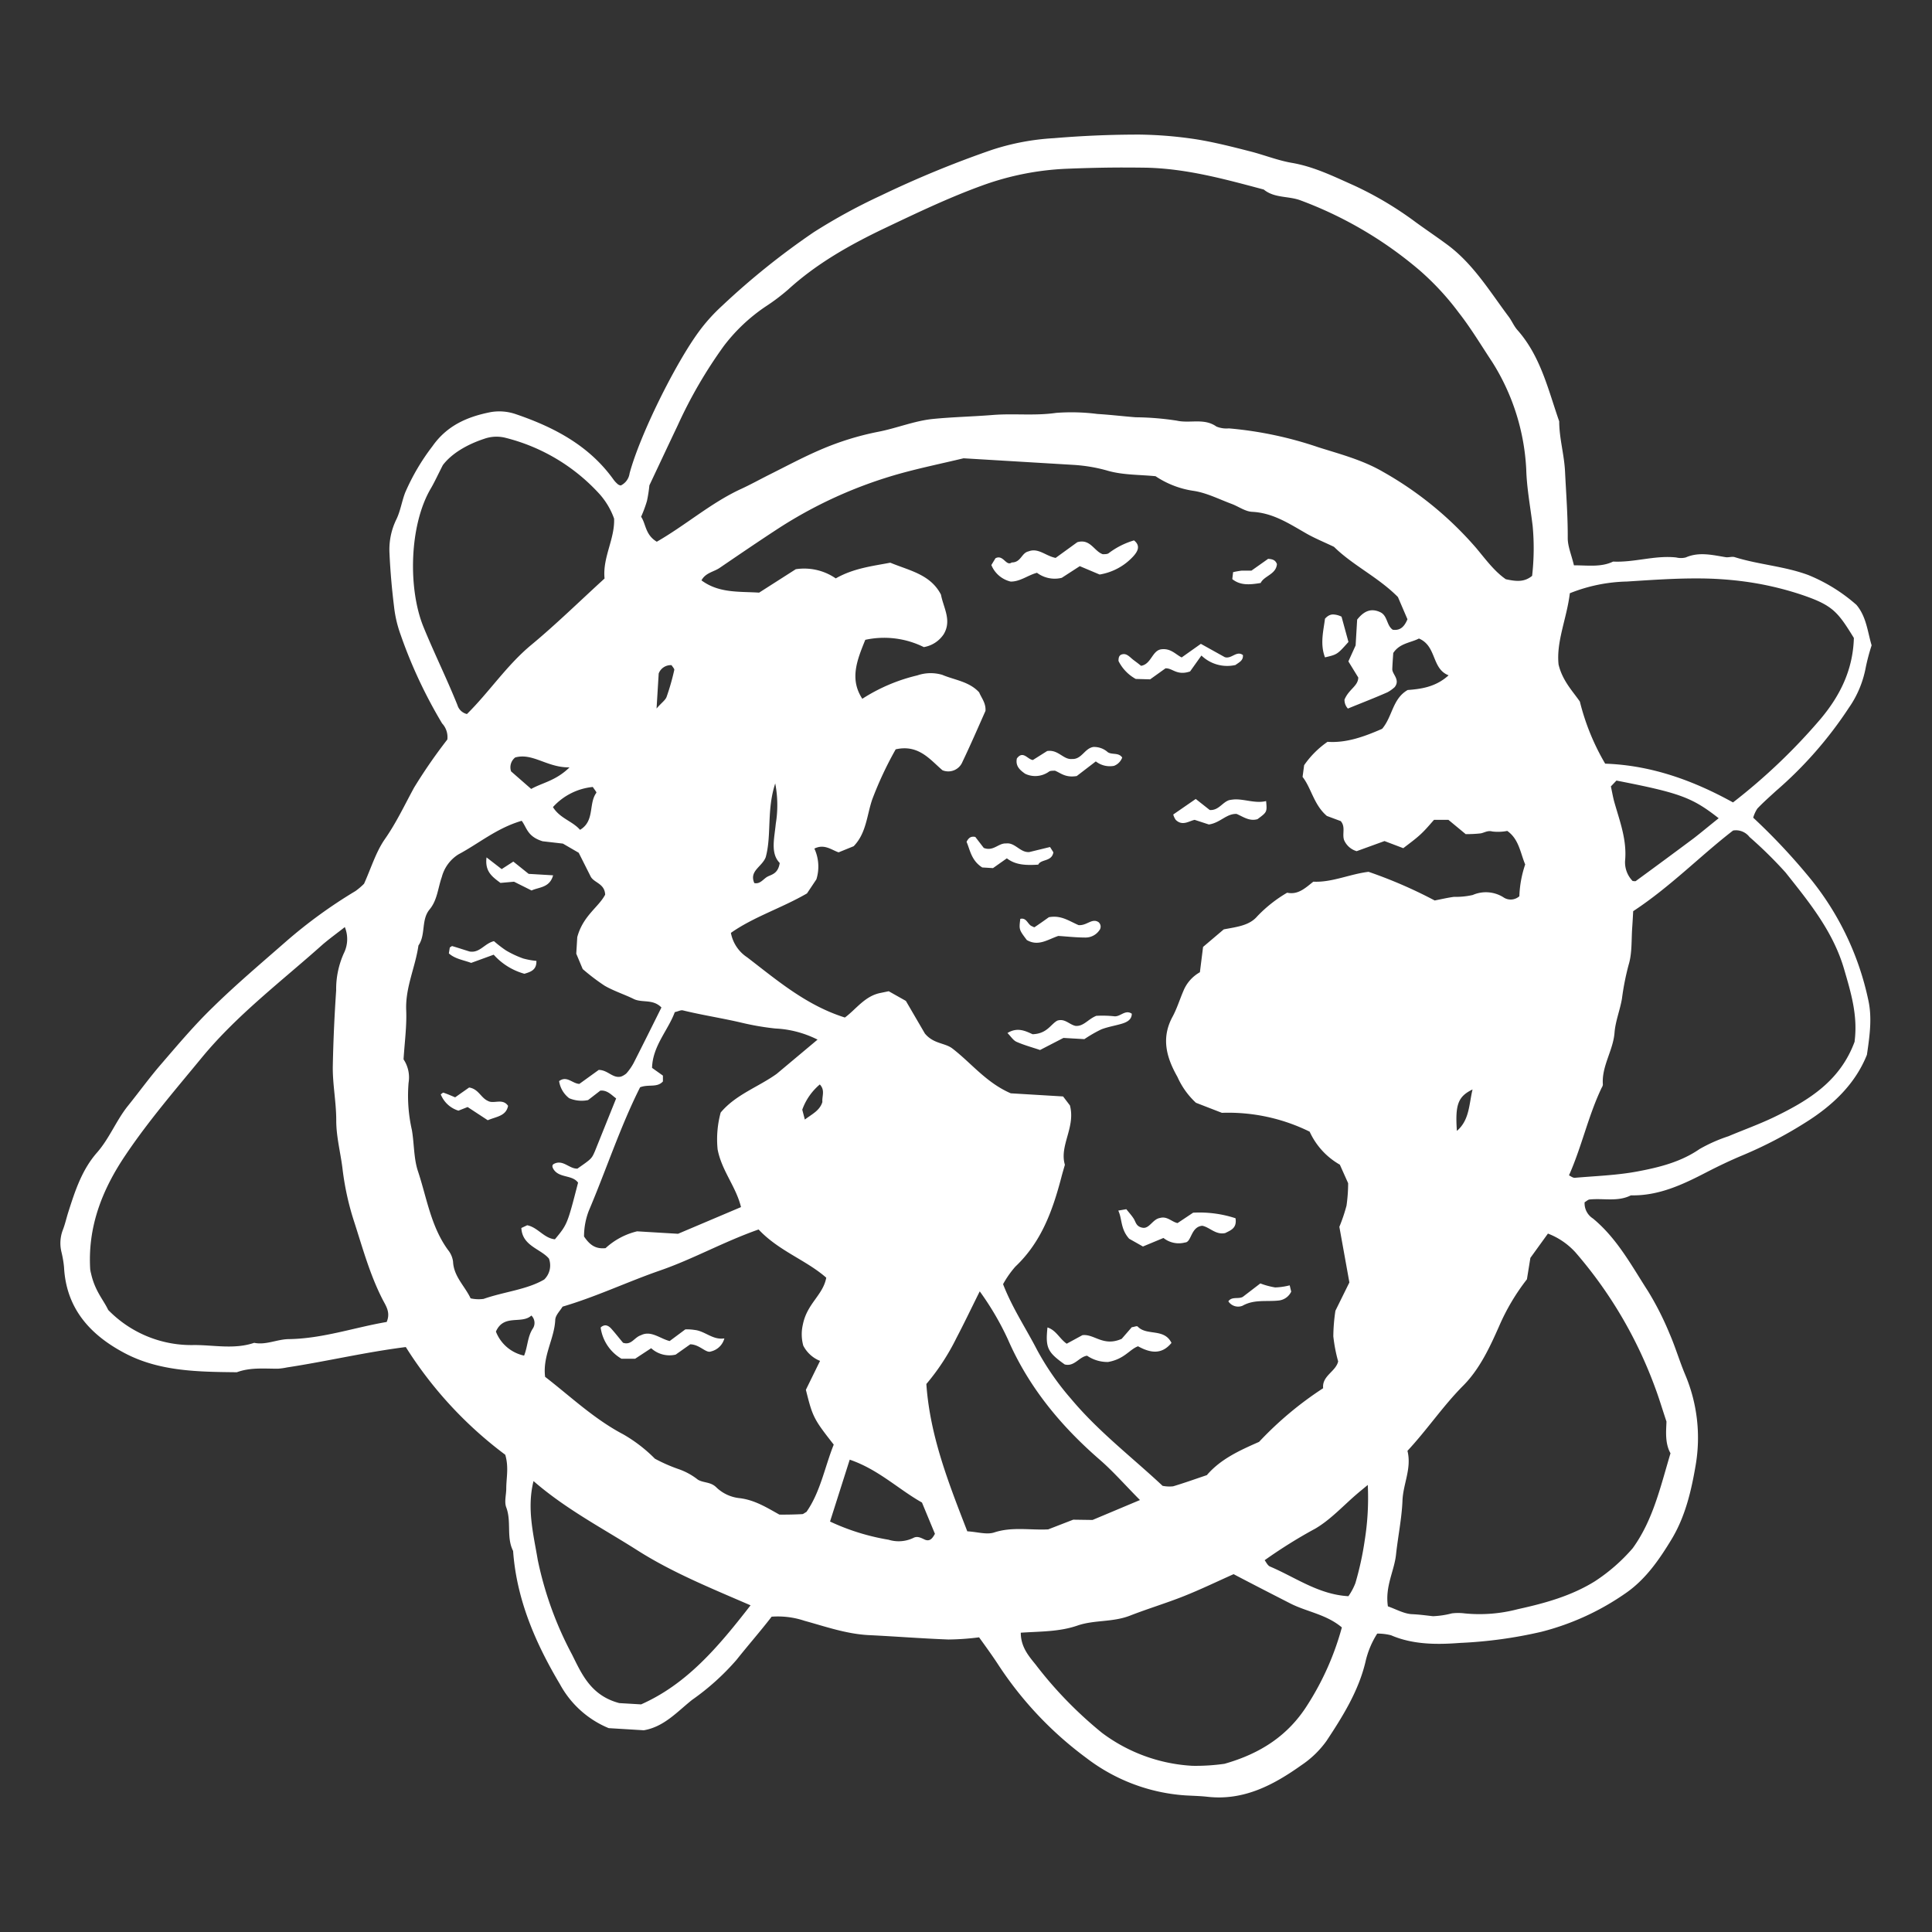 <svg xmlns="http://www.w3.org/2000/svg" width="64" height="64" viewBox="0 0 48 48"><rect x="0" y="0" width="48" height="48" fill="#333333" stroke="none"/><path style="stroke-width:1;fill:#fff" d="M28.18 3.344a25.1 25.1 0 0 0-1.996.089 6.017 6.017 0 0 0-1.54.29c-.942.325-1.864.705-2.762 1.137-.573.265-1.127.568-1.66.906a18.485 18.485 0 0 0-2.28 1.83c-.214.196-.41.412-.581.646-.576.784-1.457 2.547-1.719 3.518a.393.393 0 0 1-.22.302.214.214 0 0 1-.063-.024.678.678 0 0 1-.11-.114c-.604-.849-1.476-1.308-2.433-1.634a1.259 1.259 0 0 0-.62-.052c-.58.113-1.09.331-1.453.85-.272.354-.499.74-.676 1.149-.085.22-.118.46-.221.67a1.705 1.705 0 0 0-.169.843c.02.445.06.893.114 1.33.026.232.08.462.16.683.267.77.614 1.51 1.033 2.21.1.107.148.254.13.4-.297.382-.572.78-.825 1.193-.238.436-.444.879-.735 1.293-.218.319-.333.706-.509 1.097a1.635 1.635 0 0 1-.212.181c-.61.366-1.185.783-1.722 1.25-.614.538-1.244 1.07-1.825 1.64-.453.438-.861.922-1.272 1.399-.293.337-.543.685-.835 1.048-.292.364-.46.81-.77 1.163-.373.425-.543.948-.71 1.471-.048.149-.081.304-.138.45a.922.922 0 0 0-.036.54c.031.127.054.256.066.386.054 1.034.659 1.69 1.52 2.141.86.45 1.824.458 2.774.468.331-.123.675-.088 1.017-.088.078-.005.155-.016.231-.032.974-.148 1.931-.377 2.949-.506a9.953 9.953 0 0 0 2.471 2.676c.092.313.025.576.025.838 0 .157-.053.331 0 .47.134.356-.003.74.17 1.082.086 1.21.558 2.293 1.163 3.31.267.493.695.879 1.212 1.092l.873.053c.506-.087.833-.465 1.2-.756a6.071 6.071 0 0 0 1.103-.994c.29-.365.602-.72.872-1.072.276-.02.553.014.816.102.524.144 1.043.328 1.599.356.66.032 1.317.084 1.977.109a6.46 6.46 0 0 0 .762-.054c.156.216.313.432.458.652a8.998 8.998 0 0 0 2.207 2.345c.71.545 1.567.87 2.46.93.186.011.371.014.555.035.894.099 1.631-.29 2.326-.784a2.43 2.43 0 0 0 .624-.602c.405-.612.797-1.24.97-1.967.056-.249.154-.486.292-.702.116 0 .232.013.344.042.55.237 1.149.233 1.713.19.68-.03 1.356-.122 2.019-.276a6.427 6.427 0 0 0 2.125-.98c.479-.34.809-.82 1.11-1.316.346-.572.494-1.217.602-1.854a4.028 4.028 0 0 0-.262-2.239c-.14-.333-.243-.685-.388-1.018a7.396 7.396 0 0 0-.534-1.054c-.41-.635-.769-1.312-1.37-1.808a.448.448 0 0 1-.207-.403c.045-.025.087-.07.132-.07.345-.033.694.062 1.018-.102.684.016 1.28-.264 1.862-.565.304-.157.612-.305.928-.436a10.453 10.453 0 0 0 1.536-.801c.687-.428 1.248-.963 1.538-1.69.072-.488.133-.934.03-1.38a7.119 7.119 0 0 0-1.505-3.081 15.4 15.4 0 0 0-1.35-1.43.811.811 0 0 1 .103-.226c.146-.154.302-.291.46-.436a9.903 9.903 0 0 0 1.816-2.072c.21-.3.351-.643.418-1.003.038-.184.087-.366.145-.545-.1-.333-.13-.714-.377-1.005a4.196 4.196 0 0 0-1.195-.741c-.596-.221-1.228-.257-1.827-.444-.068-.023-.153.012-.227 0-.332-.054-.66-.138-.993.007a.494.494 0 0 1-.236 0c-.529-.058-1.04.128-1.567.102-.3.144-.619.093-.974.093-.064-.267-.154-.47-.154-.676.003-.552-.04-1.1-.067-1.65-.02-.425-.145-.83-.145-1.25-.276-.791-.461-1.621-1.043-2.275-.085-.098-.136-.226-.215-.33-.468-.625-.88-1.312-1.528-1.789-.253-.187-.515-.363-.77-.548-.482-.36-1-.669-1.546-.921-.503-.224-.993-.467-1.547-.561-.359-.063-.702-.204-1.056-.291-.428-.11-.864-.22-1.3-.291a10.12 10.12 0 0 0-1.553-.12zm-.21.818c.164 0 .328.002.492.004 1.01.02 1.969.285 2.936.543.261.215.603.158.9.264a9.842 9.842 0 0 1 2.974 1.745c.358.313.683.663.967 1.045.307.391.564.823.84 1.239a5.5 5.5 0 0 1 .84 2.659c.013.47.103.935.159 1.403.039.413.034.83-.013 1.243-.202.166-.409.135-.653.084-.284-.195-.502-.495-.737-.776a8.695 8.695 0 0 0-2.31-1.89c-.505-.295-1.063-.44-1.608-.612a9.378 9.378 0 0 0-2.226-.47.65.65 0 0 1-.31-.046c-.306-.217-.657-.072-.982-.146a7.111 7.111 0 0 0-1.025-.084c-.317-.025-.631-.063-.948-.082a5.069 5.069 0 0 0-1.028-.027c-.526.077-1.051.01-1.572.052-.495.04-.996.05-1.489.099-.463.047-.91.234-1.37.321a7.056 7.056 0 0 0-1.424.444c-.434.186-.852.411-1.275.622-.235.118-.465.246-.703.355-.743.344-1.36.89-2.087 1.308-.29-.173-.269-.446-.39-.62a3.12 3.12 0 0 0 .146-.395 3.5 3.5 0 0 0 .06-.386c.257-.545.48-1.02.705-1.493.316-.695.7-1.355 1.147-1.973a4.367 4.367 0 0 1 1.03-.973 5.05 5.05 0 0 0 .566-.426c.707-.645 1.531-1.109 2.387-1.518.806-.383 1.61-.769 2.45-1.072a6.982 6.982 0 0 1 2.073-.41c.497-.02.986-.032 1.478-.031zM12.3 10.85a.915.915 0 0 1 .274.031A4.702 4.702 0 0 1 14.9 12.28c.156.177.278.382.357.605.02.51-.289.96-.237 1.488-.607.553-1.208 1.142-1.82 1.649-.612.507-1.047 1.174-1.599 1.718a.322.322 0 0 1-.236-.222c-.264-.657-.578-1.291-.846-1.947-.386-.952-.35-2.526.184-3.434.091-.155.167-.322.299-.581.215-.284.592-.51 1.028-.654a.906.906 0 0 1 .27-.052zm11.64.536 2.736.164c.287.018.572.066.849.146.375.107.782.096 1.184.135.282.189.602.313.937.363.327.047.638.208.953.325.172.064.338.189.51.197.504.025.897.28 1.308.516.22.131.465.229.726.354.466.46 1.1.754 1.588 1.247l.237.552c-.076.182-.178.288-.367.26-.156-.11-.125-.35-.31-.436-.228-.106-.404-.029-.573.185l-.038.641-.18.397.246.401c-.006.216-.229.282-.342.547a.313.313 0 0 0 .084.224c.321-.132.656-.26.986-.406a.918.918 0 0 0 .176-.126c.146-.186-.063-.32-.059-.45.005-.132.015-.261.024-.398.158-.245.436-.254.638-.36.446.187.31.75.737.914-.32.291-.682.34-1.017.365-.38.22-.373.654-.634.964-.425.186-.883.358-1.357.323a2.29 2.29 0 0 0-.581.581l-.039.291c.219.28.28.695.604.97l.344.128c.126.144.031.315.083.47a.486.486 0 0 0 .313.277l.692-.251.466.177c.152-.118.3-.223.436-.35.135-.126.251-.27.328-.354h.358l.429.355c.124 0 .248-.005.372-.019.093-.016.171-.079.29-.047.124.015.248.01.37-.014.29.202.324.542.446.833a2.73 2.73 0 0 0-.145.79.324.324 0 0 1-.404.021.819.819 0 0 0-.755-.052c-.152.034-.309.05-.465.046-.154.02-.307.057-.48.09a11.475 11.475 0 0 0-1.643-.712c-.47.057-.91.268-1.372.245-.204.162-.38.331-.65.274-.272.158-.52.354-.739.582-.197.234-.503.266-.836.329l-.514.436-.079.629a.939.939 0 0 0-.408.46c-.093.215-.162.444-.274.65-.285.53-.148 1.011.124 1.49.108.243.264.462.46.643l.645.25a4.566 4.566 0 0 1 2.18.468c.158.346.42.632.75.82l.206.46c0 .186-.014.372-.04.557-.048.18-.107.356-.178.527l.249 1.382-.347.703c-.032.21-.05.423-.052.636.023.21.063.42.12.623-.06.256-.405.356-.373.666a8.661 8.661 0 0 0-1.592 1.333c-.466.206-.95.42-1.297.826-.292.099-.564.196-.838.278a.864.864 0 0 1-.262-.012c-.752-.705-1.592-1.345-2.273-2.16a6.664 6.664 0 0 1-.85-1.226c-.275-.532-.612-1.035-.84-1.624.085-.156.188-.302.305-.436.644-.608.924-1.387 1.14-2.207.026-.102.056-.202.091-.323-.143-.478.27-.93.125-1.475l-.17-.223-1.3-.078c-.612-.265-.982-.755-1.455-1.117-.189-.14-.464-.109-.679-.369l-.472-.81-.426-.24-.217.045c-.382.08-.6.409-.872.608-.955-.3-1.678-.92-2.427-1.495a.932.932 0 0 1-.405-.608c.567-.399 1.249-.61 1.89-.98l.234-.35a1.065 1.065 0 0 0-.05-.764c.248-.125.427.035.602.093l.374-.152c.317-.326.327-.773.462-1.164a8.95 8.95 0 0 1 .582-1.243c.573-.13.858.262 1.163.52a.38.38 0 0 0 .496-.209c.203-.424.39-.857.572-1.266.013-.194-.096-.314-.157-.46-.247-.271-.607-.305-.917-.436a1.02 1.02 0 0 0-.62.014 4.381 4.381 0 0 0-1.366.581c-.32-.488-.133-.956.074-1.465a2.217 2.217 0 0 1 1.454.181.738.738 0 0 0 .494-.32c.207-.345-.008-.66-.068-.984-.261-.503-.778-.594-1.259-.793-.439.084-.908.136-1.355.39-.29-.2-.645-.281-.993-.228l-.911.582c-.491-.032-.996.019-1.432-.305.102-.192.311-.211.456-.313.455-.31.909-.62 1.37-.922a11.006 11.006 0 0 1 3.136-1.426c.503-.138 1.015-.244 1.55-.372zm4.235 2.04a1.945 1.945 0 0 0-.633.32c-.032.023-.094.023-.145.023-.216-.074-.308-.392-.632-.298l-.538.39c-.246-.047-.432-.258-.674-.162-.177.038-.183.275-.417.275-.14.106-.209-.207-.404-.104l-.102.168a.69.69 0 0 0 .476.41v.001c.241.004.432-.16.658-.218a.734.734 0 0 0 .615.125l.448-.29.493.208c.322-.053.617-.212.837-.453.104-.115.19-.258.018-.394zm3.33.459-.413.292h-.242a2.182 2.182 0 0 0-.214.038l-.02.173c.2.16.429.142.705.096.085-.179.384-.212.404-.47-.04-.104-.112-.122-.22-.13zm10.682.486a8.8 8.8 0 0 1 1.062.065c.493.06.98.168 1.453.321.822.272.943.42 1.357 1.093-.022.79-.342 1.432-.823 2.007a14.623 14.623 0 0 1-2.18 2.079c-.984-.544-2.029-.924-3.176-.963a5.77 5.77 0 0 1-.628-1.54v-.001c-.166-.246-.433-.513-.53-.923-.06-.576.205-1.143.28-1.77a4.04 4.04 0 0 1 1.419-.291c.586-.037 1.175-.08 1.766-.077zm-9.074.895c-.066.003-.13.033-.194.106-.038.3-.127.626 0 .96.304-.072.304-.07.583-.383l-.172-.628a.5.5 0 0 0-.217-.055zm-3.278.73-.477.338c-.153-.077-.27-.23-.501-.203-.233.026-.25.37-.508.411-.064-.053-.108-.085-.188-.145-.08-.06-.155-.158-.257-.145-.102.013-.115.082-.115.17.094.189.243.344.428.446l.358.01.381-.273c.175-.012.277.189.611.077l.282-.396a.922.922 0 0 0 .845.236c.099-.072.197-.112.186-.247-.159-.12-.282.105-.45.052zm-13.15.53c.023.04.074.089.067.12a5.86 5.86 0 0 1-.19.666c-.031.086-.127.146-.25.291l.053-.87a.32.32 0 0 1 .32-.207zm10.49 2.031c-.227.025-.295.314-.543.3-.216.02-.338-.241-.616-.198l-.354.223c-.132-.012-.244-.246-.398-.038-.04.189.077.29.206.38.194.093.424.07.597-.057.031-.019.092-.019.145-.019.141.057.26.18.54.132l.473-.363c.128.1.293.14.453.11a.351.351 0 0 0 .203-.206c-.089-.131-.246-.063-.356-.131a.508.508 0 0 0-.35-.132zm-14.215.238c.367-.01.705.279 1.19.27-.345.336-.67.378-.953.536l-.499-.436a.31.31 0 0 1 .102-.346.65.65 0 0 1 .16-.024zm27.2.598c1.566.306 1.877.415 2.54.936-.241.192-.423.345-.612.492-.48.358-.962.714-1.447 1.068-.017.01-.05 0-.078 0a.667.667 0 0 1-.189-.495c.051-.518-.128-.98-.263-1.454-.036-.125-.057-.256-.089-.402zm-20.9.07c.064.33.069.67.014 1.003-.035.366-.137.734.098.975-.042.268-.2.284-.305.34-.104.057-.18.19-.325.159l-.002-.002c-.132-.302.192-.4.284-.641.15-.548.019-1.17.237-1.835zm-4.532.089c.042.066.099.13.088.145-.199.27-.034.7-.405.92-.192-.22-.5-.283-.673-.565.256-.284.61-.463.99-.5zm14.98.298-.559.386a.416.416 0 0 0 .062.133c.167.164.335.026.47 0l.353.115c.283-.04.437-.274.69-.262.165.071.317.188.518.13.239-.177.239-.177.214-.45-.256.063-.503-.042-.762-.042a1.05 1.05 0 0 0-.155.019c-.172.055-.266.263-.484.245zm-16.745.543h-.001c.13.174.138.39.519.508l.504.058.393.228.3.596c.088.154.345.168.357.445-.164.313-.548.52-.693 1.054l-.025.412.16.382c.173.15.356.29.548.416.225.13.503.22.714.325.21.107.48-.006.694.214-.226.455-.458.922-.693 1.384-.05.092-.11.177-.179.255a.453.453 0 0 1-.13.077c-.209.052-.328-.165-.556-.165l-.481.347c-.172-.006-.313-.214-.503-.069a.658.658 0 0 0 .25.425.794.794 0 0 0 .47.046l.304-.235c.173-.016.276.108.393.194l-.526 1.308c-.082.189-.082.189-.436.436-.207.009-.364-.243-.594-.112-.037.028-.036.068 0 .127.142.226.464.132.61.334-.267 1.035-.267 1.035-.575 1.407-.274-.026-.426-.298-.689-.349l-.145.068c.022.447.478.515.685.76a.488.488 0 0 1-.117.52c-.431.253-.993.302-1.507.482a.926.926 0 0 1-.322-.014c-.145-.308-.42-.544-.436-.913a.58.58 0 0 0-.126-.29c-.43-.591-.528-1.308-.752-1.974-.1-.315-.087-.672-.145-1.006a3.849 3.849 0 0 1-.082-1.173.811.811 0 0 0-.125-.582c.027-.428.082-.825.066-1.22-.024-.565.227-1.067.304-1.608.187-.27.062-.636.277-.896.194-.234.207-.534.303-.804a.95.95 0 0 1 .413-.564c.508-.27.953-.654 1.574-.835zm30.153.235a.427.427 0 0 1 .349.166c.316.276.616.571.897.883.581.732 1.18 1.46 1.454 2.4.17.584.344 1.152.261 1.795l.003.001c-.36.987-1.145 1.463-1.975 1.868-.38.185-.777.326-1.163.489a3.86 3.86 0 0 0-.717.318c-.47.324-1.005.455-1.541.556-.51.096-1.037.113-1.557.158-.051.004-.1-.04-.146-.061.316-.707.477-1.476.814-2.18a.163.163 0 0 0 .028-.074c-.035-.46.257-.847.29-1.296.023-.282.136-.557.184-.84a6.43 6.43 0 0 1 .167-.844c.089-.293.065-.625.089-.94.009-.128.016-.258.023-.389.925-.607 1.678-1.385 2.482-2.004a.573.573 0 0 1 .058-.006zm-18.945.16c-.057.002-.108.03-.157.127.087.201.118.466.39.637l.267.016.344-.243c.217.168.474.176.78.157.066-.142.336-.068.376-.306l-.083-.132-.514.125c-.229.02-.355-.245-.582-.213-.185-.012-.314.205-.551.11l-.21-.273a.24.24 0 0 0-.06-.005zm-12.083.514c-.046.357.149.485.346.634l.337-.03.436.218c.181-.086.45-.064.535-.377l-.608-.036-.38-.305-.29.187zm14.08 1.474a.702.702 0 0 0-.109.012c-.097.069-.224.16-.353.246-.013.01-.045-.013-.067-.022-.106-.038-.13-.222-.29-.183-.033.267-.033.267.162.526.285.164.513-.01.782-.102.21.013.445.04.68.04a.416.416 0 0 0 .337-.176.146.146 0 0 0-.018-.207c-.164-.107-.288.092-.496.074-.207-.089-.385-.216-.628-.208zm-17.601.257a.788.788 0 0 1-.025.652c-.13.29-.195.604-.19.92a39.01 39.01 0 0 0-.084 1.9c-.004.443.086.88.086 1.328-.002.413.113.826.16 1.24.055.442.152.876.291 1.299.208.646.388 1.305.702 1.916.083.16.2.32.1.556-.799.135-1.591.415-2.436.426-.286.004-.565.153-.856.092-.49.167-.992.055-1.487.055a2.881 2.881 0 0 1-2.14-.872c-.124-.266-.361-.5-.445-1.005.01.13 0 .077 0 .025-.073-1.072.29-2.002.88-2.874.572-.85 1.24-1.624 1.89-2.414.877-1.064 1.982-1.898 3-2.808.17-.146.356-.28.554-.436zm3.706.35c-.234.054-.352.3-.606.257-.136-.042-.281-.09-.426-.133-.018-.006-.044.021-.066.034l-.023.146c.157.14.366.165.554.236l.56-.204c.203.228.468.392.763.474.152-.047.305-.09.298-.32a1.848 1.848 0 0 1-.329-.06 2.452 2.452 0 0 1-.424-.198 2.828 2.828 0 0 1-.301-.232zm4.672 1.717.018.002c.48.118.972.192 1.454.305.28.067.563.116.849.146.364.017.72.112 1.046.276l-1.017.852c-.455.326-1.015.512-1.39.96a2.53 2.53 0 0 0-.076.915c.102.534.456.92.581 1.434l-1.564.663-1.017-.061c-.293.07-.563.214-.784.418-.244.025-.39-.074-.535-.29 0-.218.04-.434.118-.637.439-1.034.786-2.1 1.275-3.07.216-.082.421.017.567-.145v-.145l-.27-.192c.014-.544.4-.935.565-1.385.086-.02.138-.048.18-.046zM28 25.151c-.112.008-.207.117-.327.097a2.796 2.796 0 0 0-.436-.01c-.205.082-.314.266-.515.25-.157-.032-.266-.193-.455-.13-.166.092-.253.325-.612.337-.167-.074-.372-.186-.625-.03.083.082.14.181.228.22.192.084.393.138.582.202l.581-.3.52.03c.134-.09.274-.172.42-.242.168-.065.35-.092.523-.145.12-.038.235-.099.235-.244A.185.185 0 0 0 28 25.15zm-7.632 1.792c.137.145.051.29.064.436-.065.214-.257.3-.436.436l-.064-.245c.087-.244.238-.46.436-.627zm-8.713.076-.347.244c-.1-.042-.194-.083-.291-.116-.014-.004-.042.026-.067.042.078.195.24.344.44.405l.228-.09.5.328c.215-.092.453-.1.505-.357-.135-.199-.356-.039-.501-.123-.176-.077-.233-.298-.467-.333zm24.93.048c-.09.374-.075.761-.389 1.03-.046-.656.03-.856.39-1.03zm-8.602 2.975-.2.035c.1.206.05.453.271.699l.342.193.51-.212a.61.61 0 0 0 .537.112c.161-.004.14-.391.428-.415.183.035.336.235.572.18.13-.068.293-.117.253-.367a2.877 2.877 0 0 0-1.053-.138l-.387.258c-.145-.029-.258-.178-.436-.127-.177.027-.258.258-.417.245-.18-.024-.181-.143-.238-.23-.057-.088-.127-.162-.182-.233zm-9.136.504c.504.537 1.18.758 1.681 1.198-.081.437-.475.635-.581 1.164-.04.172-.037.352.01.523a.804.804 0 0 0 .417.38l-.352.718c.167.674.193.726.692 1.362-.223.555-.331 1.177-.678 1.672-.058.032-.08.055-.104.055a9.013 9.013 0 0 1-.568.012c-.31-.172-.618-.368-1-.41a.978.978 0 0 1-.562-.262c-.144-.147-.317-.11-.462-.195a1.632 1.632 0 0 0-.477-.262 3.988 3.988 0 0 1-.592-.26 3.684 3.684 0 0 0-.788-.606c-.723-.38-1.313-.944-1.94-1.428-.065-.523.232-.945.252-1.417.006-.117.124-.227.182-.327.842-.248 1.614-.618 2.425-.899.811-.28 1.573-.711 2.445-1.018zm19.611.102c.262.1.496.26.684.467.86.992 1.53 2.132 1.981 3.366.092.245.166.495.28.837-.006.214-.045.532.1.788-.252.843-.435 1.663-.938 2.358a4.44 4.44 0 0 1-.943.824c-.588.365-1.248.546-1.91.691-.433.114-.882.15-1.327.105a1.28 1.28 0 0 0-.315 0c-.151.04-.305.063-.461.07v.001c-.176-.019-.329-.042-.527-.051-.196-.009-.389-.12-.6-.195-.075-.507.165-.885.204-1.307.05-.445.142-.898.158-1.317.016-.419.233-.803.124-1.239.496-.533.885-1.118 1.387-1.622.404-.407.658-.948.891-1.477.18-.416.412-.807.69-1.163l.086-.532zm-7.146 1.239-.436.334c-.113.061-.269-.017-.358.11a.29.29 0 0 0 .352.11c.294-.166.605-.095.907-.131a.389.389 0 0 0 .303-.22l-.038-.156c-.118.03-.238.048-.36.052a1.87 1.87 0 0 1-.37-.1zm-6.97.197c.273.377.51.78.703 1.202.516 1.182 1.313 2.143 2.28 2.982.334.29.626.627.997 1l-1.178.495-.48-.007-.622.241c-.45.023-.895-.07-1.34.076-.187.062-.418-.014-.67-.028-.46-1.188-.928-2.365-1.017-3.66.294-.347.544-.73.745-1.138.191-.364.372-.743.581-1.163zm-11.14.6a.256.256 0 0 1 .042.314c-.139.204-.13.448-.223.682a.966.966 0 0 1-.7-.597c.195-.447.64-.174.882-.4zm1.83.244a.173.173 0 0 0-.109.055c.045.324.236.61.518.775h.338l.399-.262c.164.15.392.21.609.159l.362-.256c.234.003.39.226.513.178a.454.454 0 0 0 .335-.325c-.291.046-.477-.182-.74-.21a1.239 1.239 0 0 0-.23-.014l-.39.29c-.244-.062-.464-.27-.712-.145-.17.054-.235.256-.445.188-.092-.108-.186-.231-.291-.348-.046-.052-.1-.088-.157-.085zm13.209.022c-.033.001-.085.023-.121.023l-.252.29c-.46.204-.683-.129-.976-.091l-.39.212c-.179-.124-.262-.335-.478-.404-.053.505.001.615.428.919.24.063.358-.19.556-.217a.898.898 0 0 0 .522.156c.408-.072.53-.311.744-.39.307.168.587.214.831-.084-.184-.374-.615-.167-.84-.407-.005-.005-.014-.007-.024-.007zm-7.13 3.315c.712.243 1.203.731 1.795 1.065l.322.777c-.06.11-.123.197-.248.146-.093-.042-.187-.1-.291-.042a.848.848 0 0 1-.614.043 5.556 5.556 0 0 1-1.453-.452zm-7.856.532c.81.703 1.72 1.173 2.58 1.72.86.547 1.807.932 2.815 1.368l-.006.003c-.812 1.047-1.588 1.957-2.716 2.457l-.542-.032c-.703-.186-.93-.716-1.173-1.204a8.736 8.736 0 0 1-.853-2.355c-.105-.63-.275-1.27-.105-1.957zm20.727.096c.022.46-.003.922-.076 1.377-.052.36-.13.715-.232 1.063a1.497 1.497 0 0 1-.173.324c-.737-.04-1.313-.467-1.948-.737-.061-.026-.098-.113-.133-.157.404-.287.824-.55 1.26-.786.379-.223.687-.563 1.026-.854.075-.065.154-.128.276-.23zm-3.333 2.217c.508.267.945.49 1.394.72.413.215.903.272 1.295.603a6.922 6.922 0 0 1-.86 1.934c-.474.749-1.159 1.2-2.056 1.454a5.046 5.046 0 0 1-.8.05 4.122 4.122 0 0 1-2.245-.82c-.615-.5-1.17-1.07-1.65-1.699-.18-.22-.366-.443-.366-.788.489-.033.957-.021 1.41-.178.423-.145.87-.076 1.309-.248.439-.171.892-.307 1.328-.48.415-.165.819-.36 1.24-.548z"/></svg>